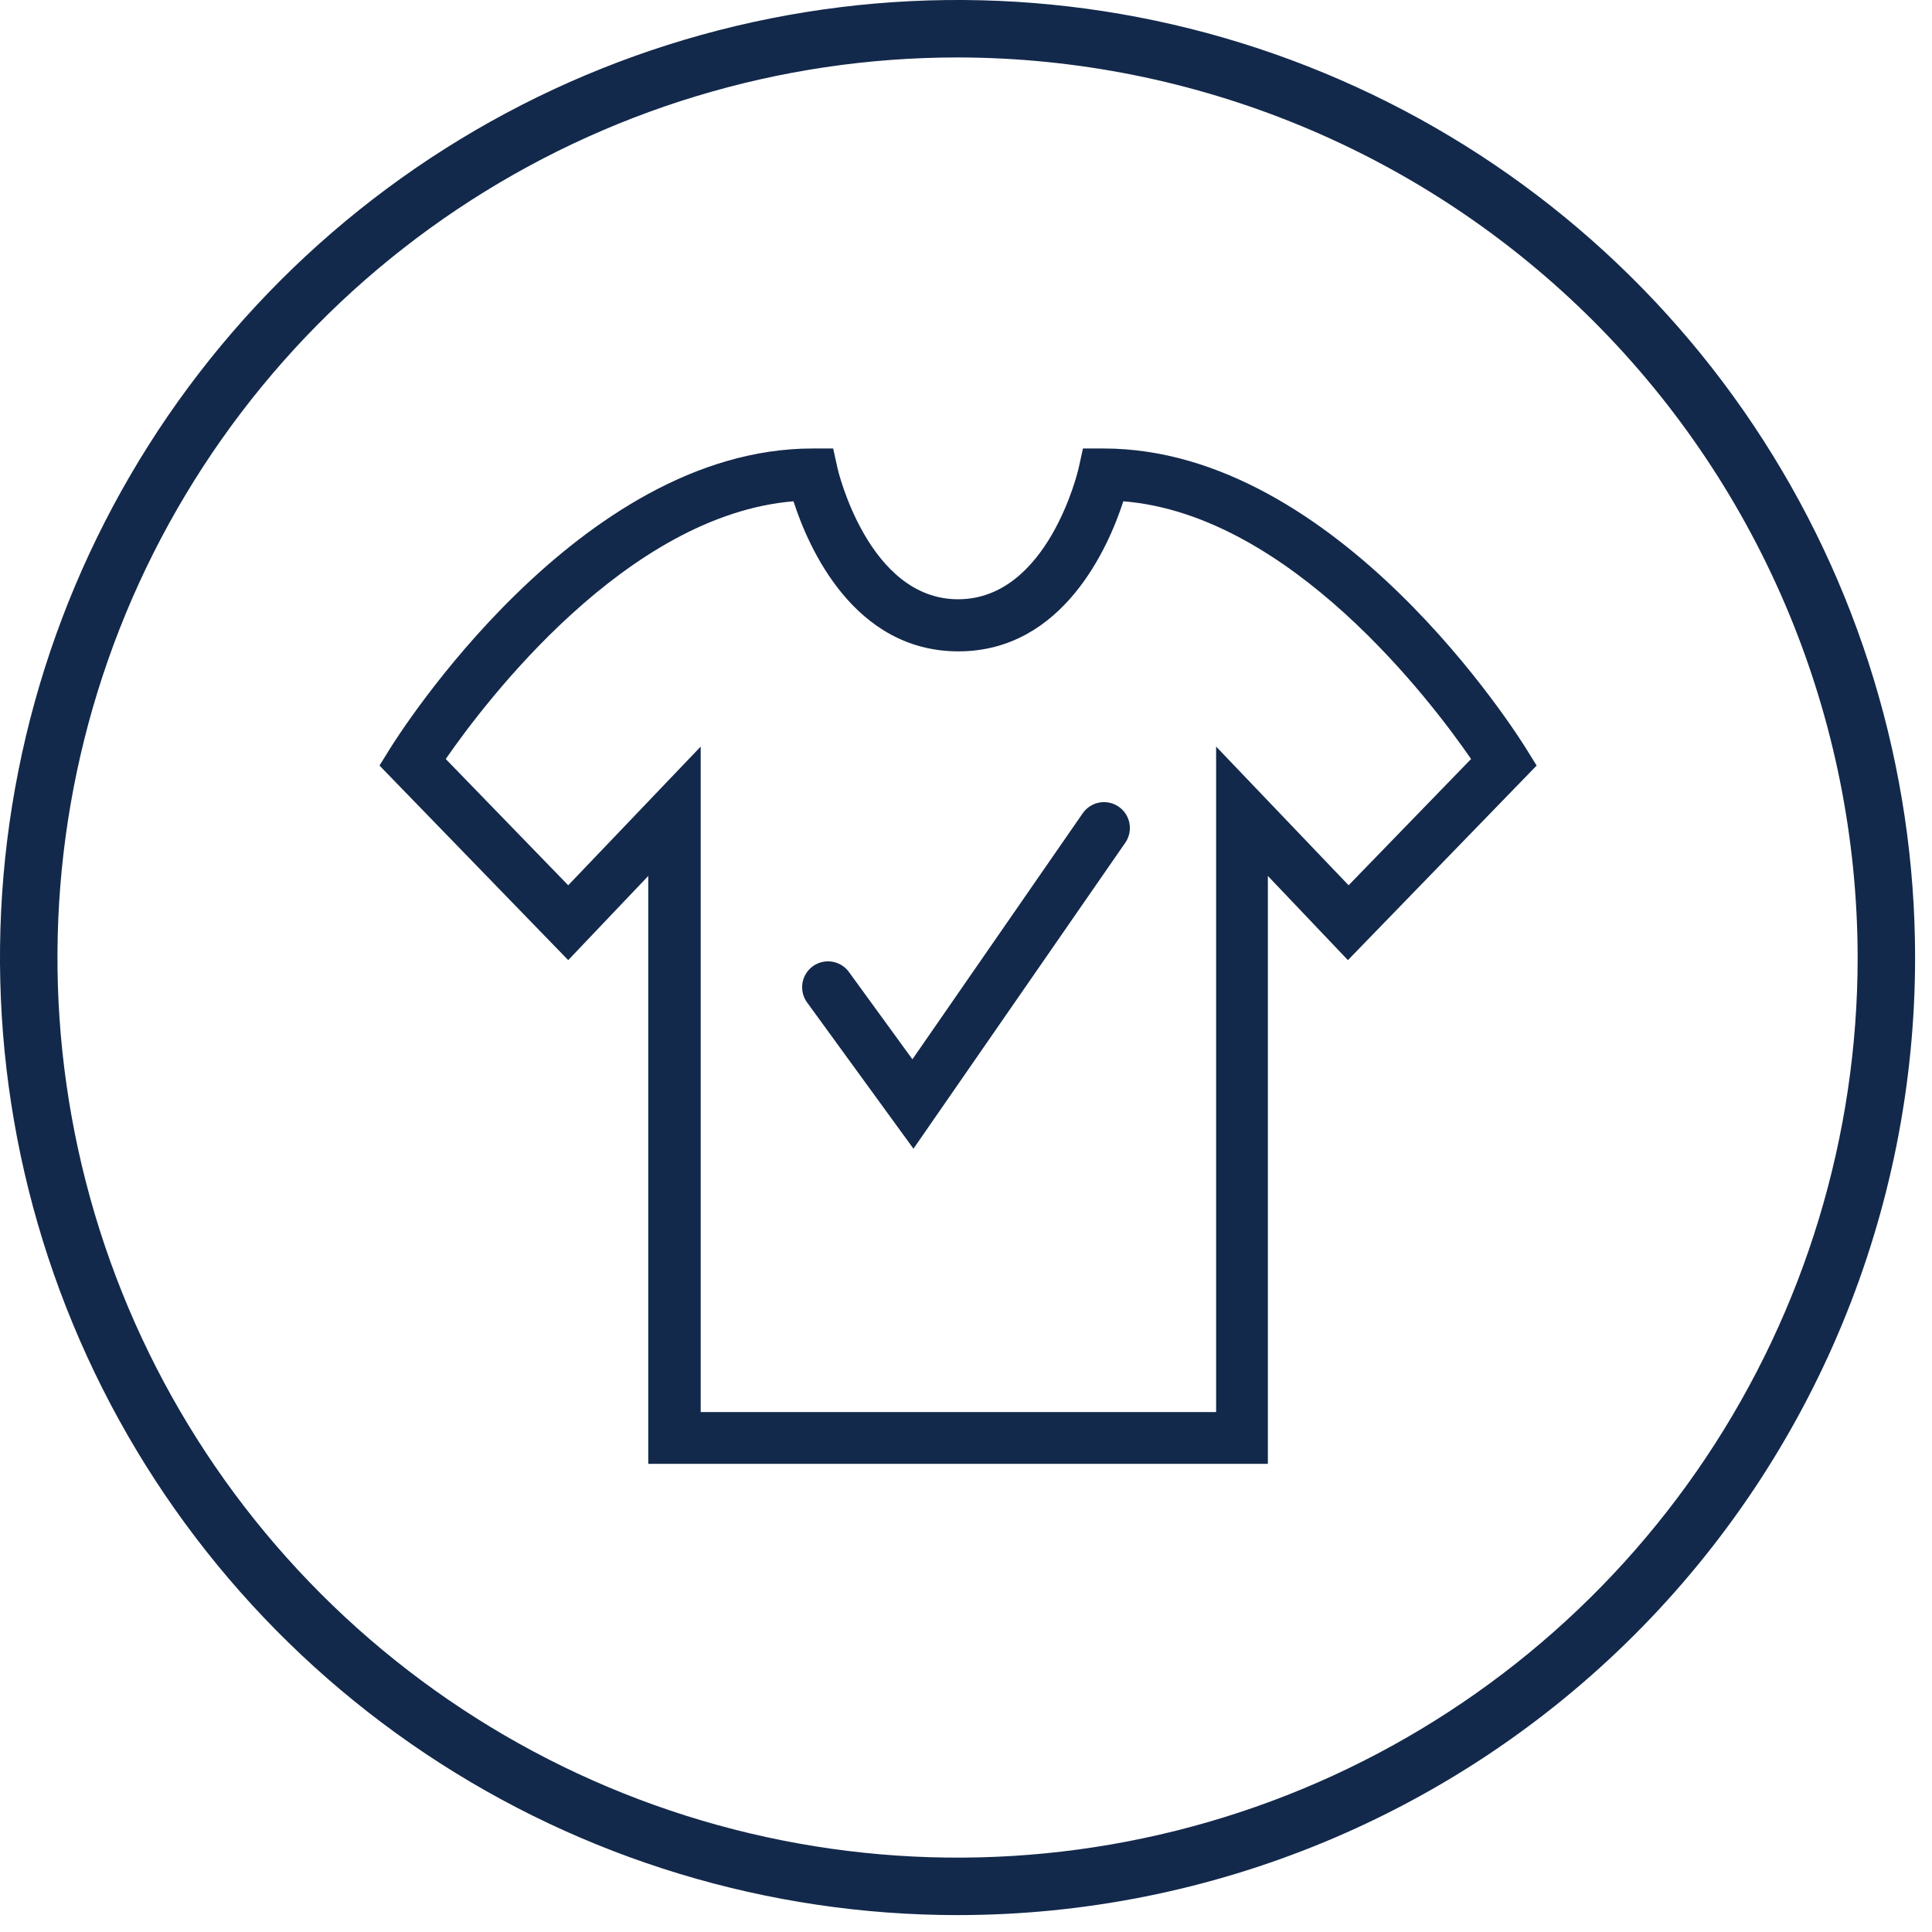 <svg width="56" height="56" viewBox="0 0 56 56" fill="none" xmlns="http://www.w3.org/2000/svg">
<g clip-path="url(#clip0_5429_1104)">
<path d="M36.76 42.43H18.79V25.39L16.47 27.83L11 22.19L11.31 21.69C11.53 21.34 16.76 13 23.55 13H24.15L24.28 13.59C24.28 13.59 25.16 17.37 27.77 17.37C30.38 17.37 31.25 13.63 31.26 13.59L31.39 13H31.99C38.79 13 44.01 21.34 44.23 21.69L44.54 22.19L39.07 27.83L36.75 25.39V42.43H36.76ZM20.3 40.93H35.25V21.64L39.09 25.66L42.64 22C41.49 20.33 37.4 14.92 32.56 14.53C32.13 15.86 30.81 18.88 27.78 18.88C24.75 18.88 23.43 15.87 23 14.53C18.16 14.93 14.07 20.34 12.92 22L16.47 25.66L20.31 21.64V40.93H20.3Z" fill="#13294B"/>
<path d="M27.755 55.51C22.266 55.51 16.899 53.882 12.335 50.832C7.771 47.783 4.213 43.448 2.113 38.376C0.012 33.305 -0.538 27.724 0.533 22.34C1.604 16.956 4.248 12.011 8.129 8.129C12.011 4.248 16.956 1.604 22.34 0.533C27.724 -0.538 33.305 0.012 38.376 2.113C43.448 4.213 47.783 7.771 50.832 12.335C53.882 16.899 55.51 22.265 55.51 27.755C55.51 35.116 52.586 42.176 47.381 47.381C42.176 52.586 35.116 55.51 27.755 55.51ZM27.755 1.665C22.595 1.665 17.551 3.195 13.26 6.062C8.97 8.929 5.626 13.004 3.651 17.771C1.677 22.538 1.16 27.784 2.167 32.845C3.173 37.906 5.658 42.554 9.307 46.203C12.956 49.852 17.604 52.337 22.665 53.343C27.726 54.35 32.972 53.833 37.739 51.859C42.506 49.884 46.581 46.54 49.448 42.25C52.315 37.959 53.845 32.915 53.845 27.755C53.837 20.838 51.086 14.207 46.195 9.315C41.303 4.424 34.672 1.673 27.755 1.665Z" fill="#13294B"/>
<path d="M24 28.615L26.462 32L32 24" stroke="#13294B" stroke-width="1.5" stroke-linecap="round"/>
</g>
<defs>
<clipPath id="clip0_5429_1104">
<rect width="55.51" height="55.51" fill="white"/>
</clipPath>
</defs>
</svg>
